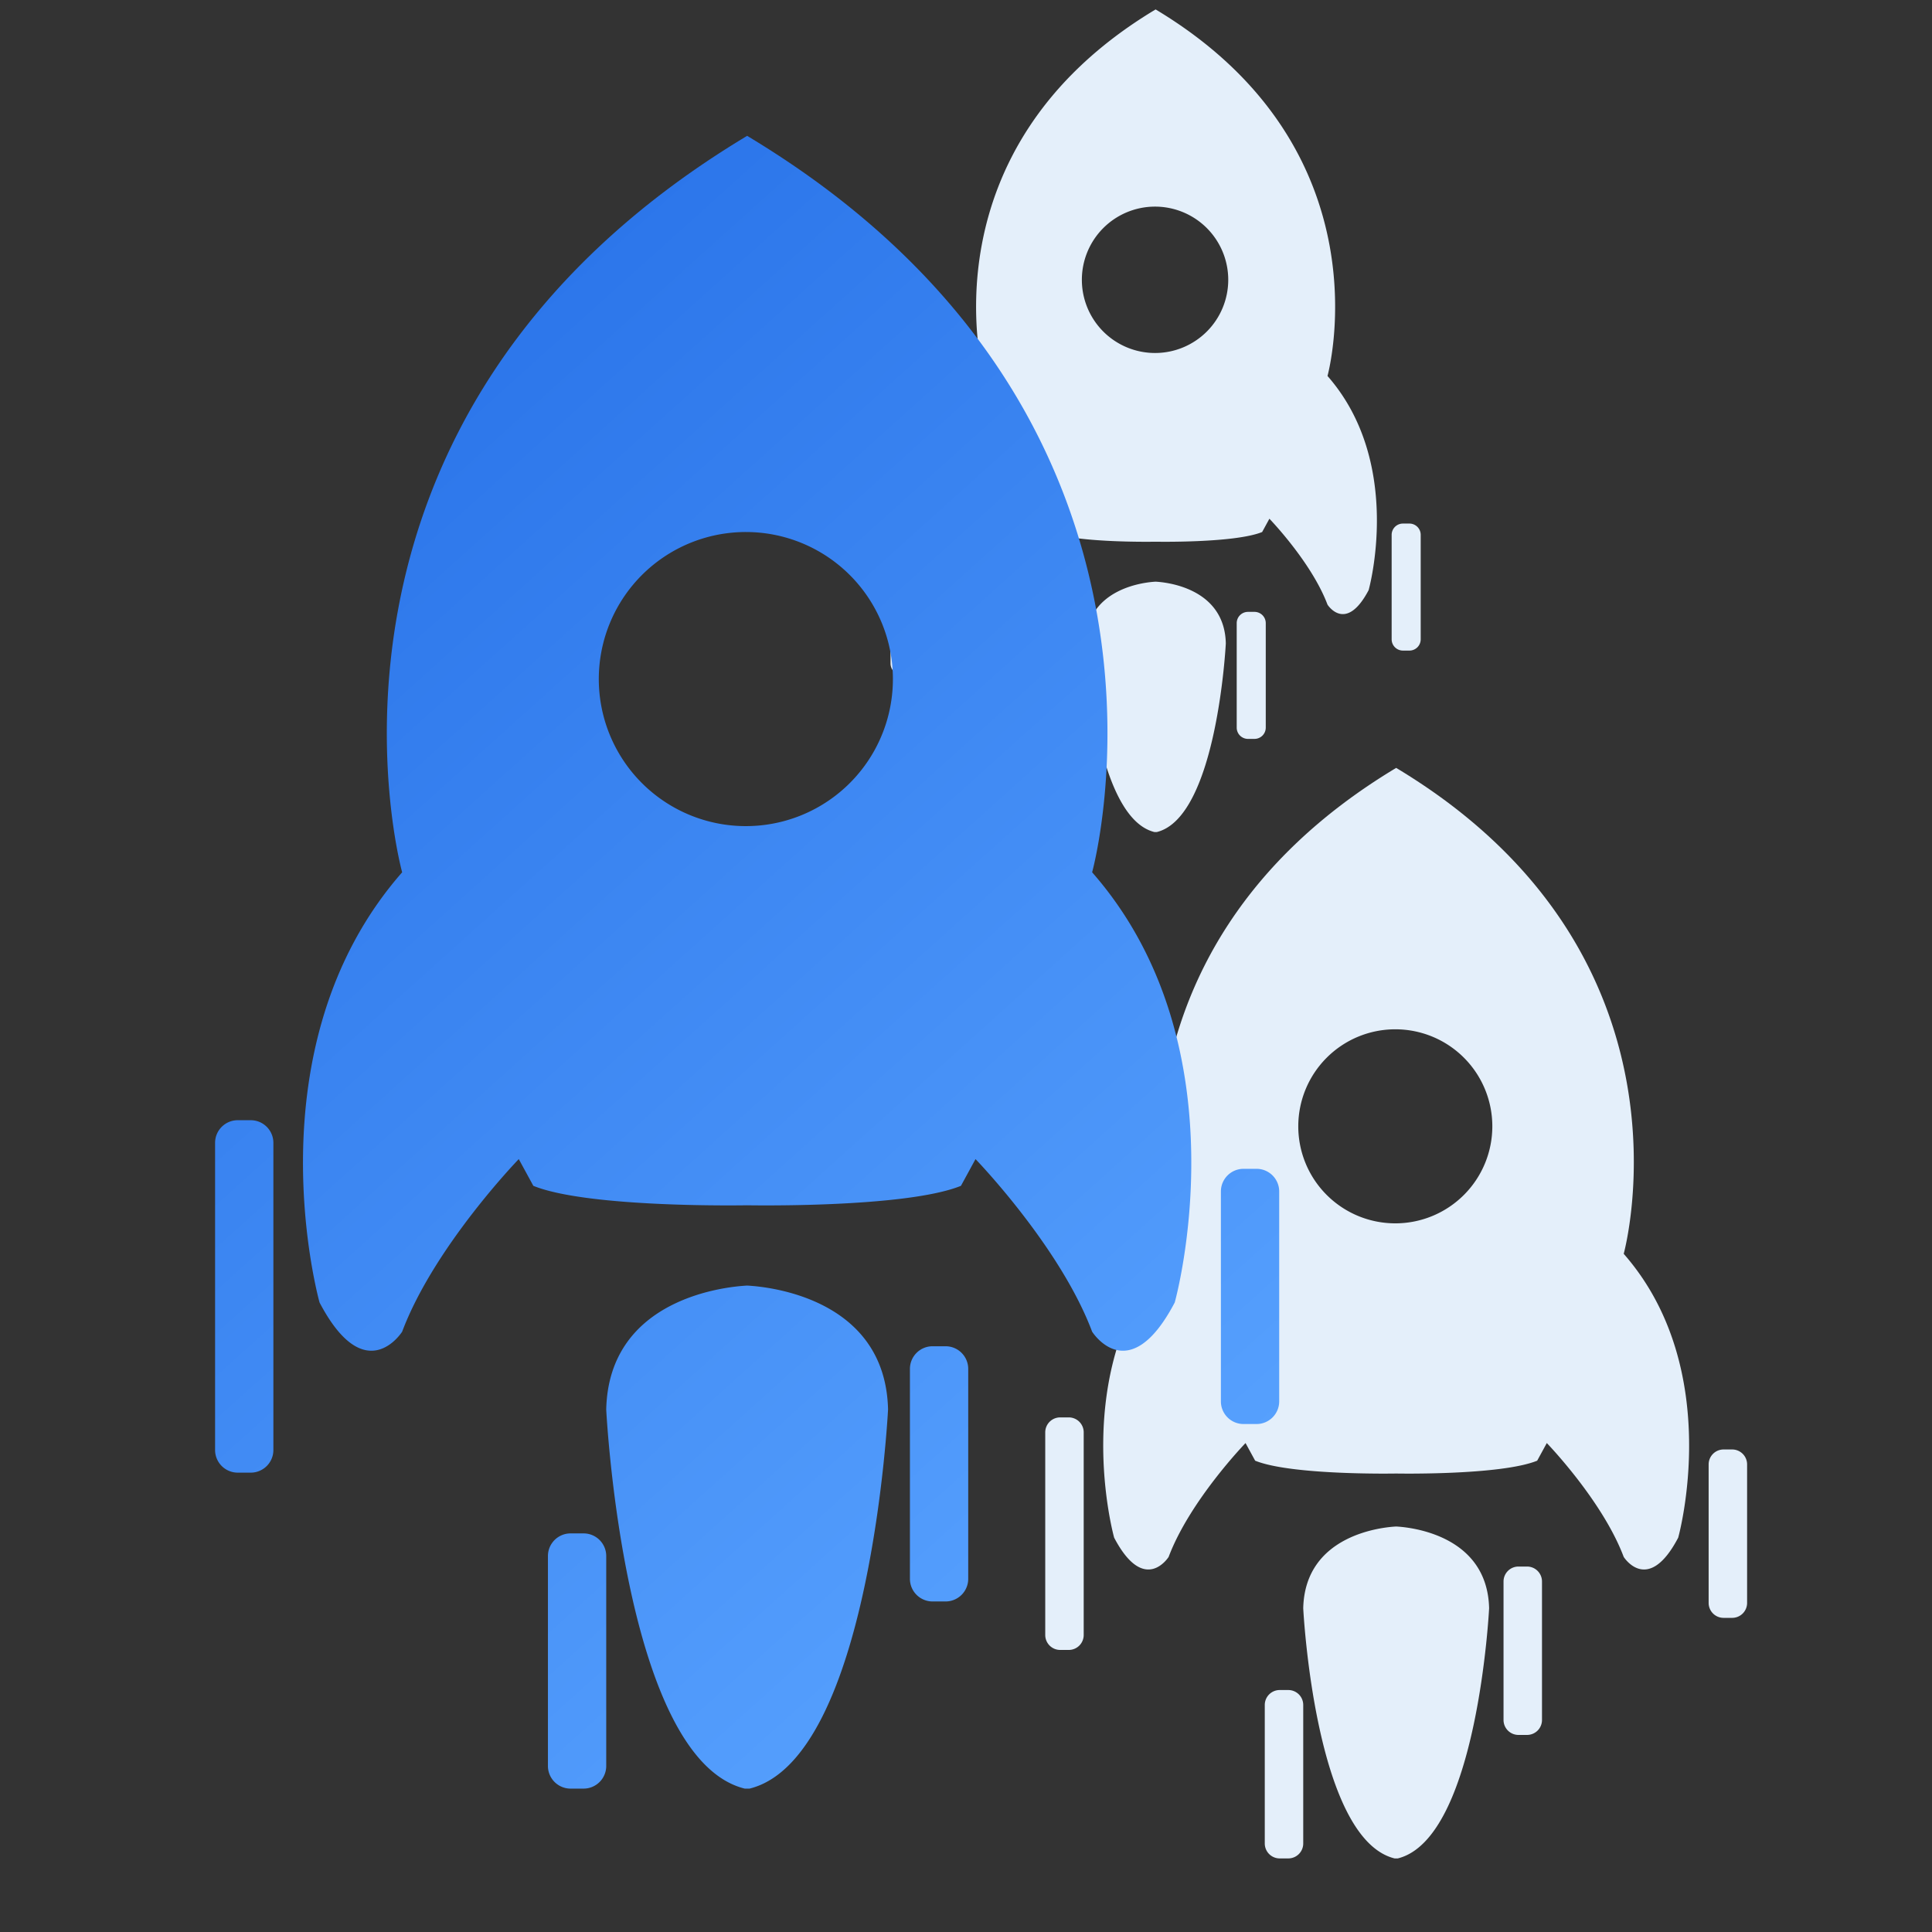 <svg id="组_2" data-name="组 2" xmlns="http://www.w3.org/2000/svg" xmlns:xlink="http://www.w3.org/1999/xlink" width="1024" height="1024" viewBox="0 0 1024 1024">
  <rect x="0" y="0" width="1024" height="1024" fill="#333333" stroke="none"/>
  <defs>
    <style>
      .cls-1 {
        fill: #e4effa;
      }

      .cls-1, .cls-2 {
        fill-rule: evenodd;
      }

      .cls-2 {
        fill: url(#linear-gradient);
      }
    </style>
    <linearGradient id="linear-gradient" x1="114" y1="196.807" x2="678" y2="823.193" gradientUnits="userSpaceOnUse">
      <stop offset="0" stop-color="#2771e8"/>
      <stop offset="1" stop-color="#59a3ff"/>
    </linearGradient>
  </defs>
  <path id="圆角矩形_7_拷贝_3" data-name="圆角矩形 7 拷贝 3" class="cls-1" d="M725.413,312.765c-12.134,23.086-21.813,7.694-21.813,7.694-8.474-22.5-30.794-45.524-30.794-45.524l-3.849,7.053c-14.684,5.927-56.457,5.13-56.457,5.13s-41.773.8-56.457-5.13l-3.849-7.053s-22.32,23.021-30.794,45.524c0,0-9.679,15.392-21.813-7.694,0,0-18.881-67.131,21.813-113.489,0,0-33.3-119.68,91.1-194.276,124.4,74.6,91.1,194.276,91.1,194.276C744.294,245.634,725.413,312.765,725.413,312.765ZM612.179,109.512A38.791,38.791,0,1,0,650.993,148.3,38.8,38.8,0,0,0,612.179,109.512ZM612.5,308.3c4.92,0.249,36.512,3,37.21,32.675,0,0-4.586,92.088-36.568,100.024h-1.284c-31.982-7.936-36.568-100.024-36.568-100.024C575.988,311.306,607.58,308.55,612.5,308.3Zm134.521,36.523h-3.44a5.976,5.976,0,0,1-5.978-5.973V283.473a5.976,5.976,0,0,1,5.978-5.973h3.44A5.976,5.976,0,0,1,753,283.473v55.378A5.976,5.976,0,0,1,747.021,344.824ZM664.9,391.629h-3.44a5.976,5.976,0,0,1-5.979-5.972V330.278a5.976,5.976,0,0,1,5.979-5.972h3.44a5.975,5.975,0,0,1,5.978,5.972v55.379A5.975,5.975,0,0,1,664.9,391.629ZM569.311,441h-3.44a5.975,5.975,0,0,1-5.978-5.973V379.649a5.975,5.975,0,0,1,5.978-5.973h3.44a5.976,5.976,0,0,1,5.979,5.973v55.378A5.976,5.976,0,0,1,569.311,441Zm-87.892-83.353h-3.44A5.976,5.976,0,0,1,472,351.674V270.649a5.976,5.976,0,0,1,5.979-5.973h3.44a5.976,5.976,0,0,1,5.978,5.973v81.025A5.976,5.976,0,0,1,481.419,357.647Z"/>
  <path id="圆角矩形_7_拷贝_5" data-name="圆角矩形 7 拷贝 5" class="cls-1" d="M889.479,815c-16.063,30.605-28.876,10.2-28.876,10.2-11.219-29.832-40.767-60.35-40.767-60.35l-5.1,9.35C795.3,782.057,740,781,740,781s-55.3,1.057-74.74-6.8l-5.1-9.35S630.616,795.368,619.4,825.2c0,0-12.813,20.4-28.876-10.2,0,0-25-88.994,28.876-150.45,0,0-44.083-158.659,120.6-257.55,164.686,98.891,120.6,257.55,120.6,257.55C914.474,726.006,889.479,815,889.479,815Zm-149.9-269.45a51.425,51.425,0,1,0,51.384,51.425A51.4,51.4,0,0,0,739.575,545.55ZM740,809.082c6.514,0.331,48.336,3.984,49.26,43.318,0,0-6.071,122.08-48.411,132.6h-1.7c-42.34-10.52-48.411-132.6-48.411-132.6C691.664,813.066,733.486,809.413,740,809.082ZM918.085,857.5h-4.554a7.917,7.917,0,0,1-7.915-7.918V776.168a7.917,7.917,0,0,1,7.915-7.918h4.554A7.917,7.917,0,0,1,926,776.168v73.414A7.917,7.917,0,0,1,918.085,857.5ZM809.373,919.55h-4.554a7.917,7.917,0,0,1-7.915-7.918V838.218a7.917,7.917,0,0,1,7.915-7.918h4.554a7.917,7.917,0,0,1,7.915,7.918v73.414A7.917,7.917,0,0,1,809.373,919.55ZM682.825,985h-4.554a7.917,7.917,0,0,1-7.915-7.918V903.668a7.917,7.917,0,0,1,7.915-7.918h4.554a7.917,7.917,0,0,1,7.915,7.918v73.414A7.917,7.917,0,0,1,682.825,985ZM566.469,874.5h-4.554A7.917,7.917,0,0,1,554,866.582V759.168a7.917,7.917,0,0,1,7.915-7.918h4.554a7.917,7.917,0,0,1,7.915,7.918V866.582A7.917,7.917,0,0,1,566.469,874.5Z"/>
  <path id="圆角矩形_7_拷贝_4" data-name="圆角矩形 7 拷贝 4" class="cls-2" d="M622.63,690.353c-24.354,46.384-43.781,15.459-43.781,15.459-17.009-45.212-61.808-91.465-61.808-91.465l-7.726,14.171C479.843,640.425,396,638.824,396,638.824s-83.843,1.6-113.315-10.306l-7.726-14.171s-44.8,46.253-61.808,91.465c0,0-19.427,30.925-43.781-15.459,0,0-37.9-134.877,43.781-228.018,0,0-66.836-240.458,182.849-390.335C645.685,221.877,578.849,462.335,578.849,462.335,660.525,555.476,622.63,690.353,622.63,690.353ZM395.356,281.982a77.939,77.939,0,1,0,77.9,77.939A77.922,77.922,0,0,0,395.356,281.982ZM396,681.384c9.876,0.5,73.284,6.038,74.685,65.651,0,0-9.2,185.021-73.4,200.965h-2.576c-64.193-15.944-73.4-200.965-73.4-200.965C322.716,687.422,386.124,681.885,396,681.384Zm270,73.381h-6.9a12,12,0,0,1-12-12V631.5a12,12,0,0,1,12-12H666a12,12,0,0,1,12,12V742.765A12,12,0,0,1,666,754.765ZM501.178,848.806h-6.9a12,12,0,0,1-12-12V725.541a12,12,0,0,1,12-12h6.9a12,12,0,0,1,12,12V836.806A12,12,0,0,1,501.178,848.806ZM309.315,948h-6.9a12,12,0,0,1-12-12V824.735a12,12,0,0,1,12-12h6.9a12,12,0,0,1,12,12V936A12,12,0,0,1,309.315,948ZM132.9,780.529H126a12,12,0,0,1-12-12V605.735a12,12,0,0,1,12-12h6.9a12,12,0,0,1,12,12V768.529A12,12,0,0,1,132.9,780.529Z"/>
</svg>
